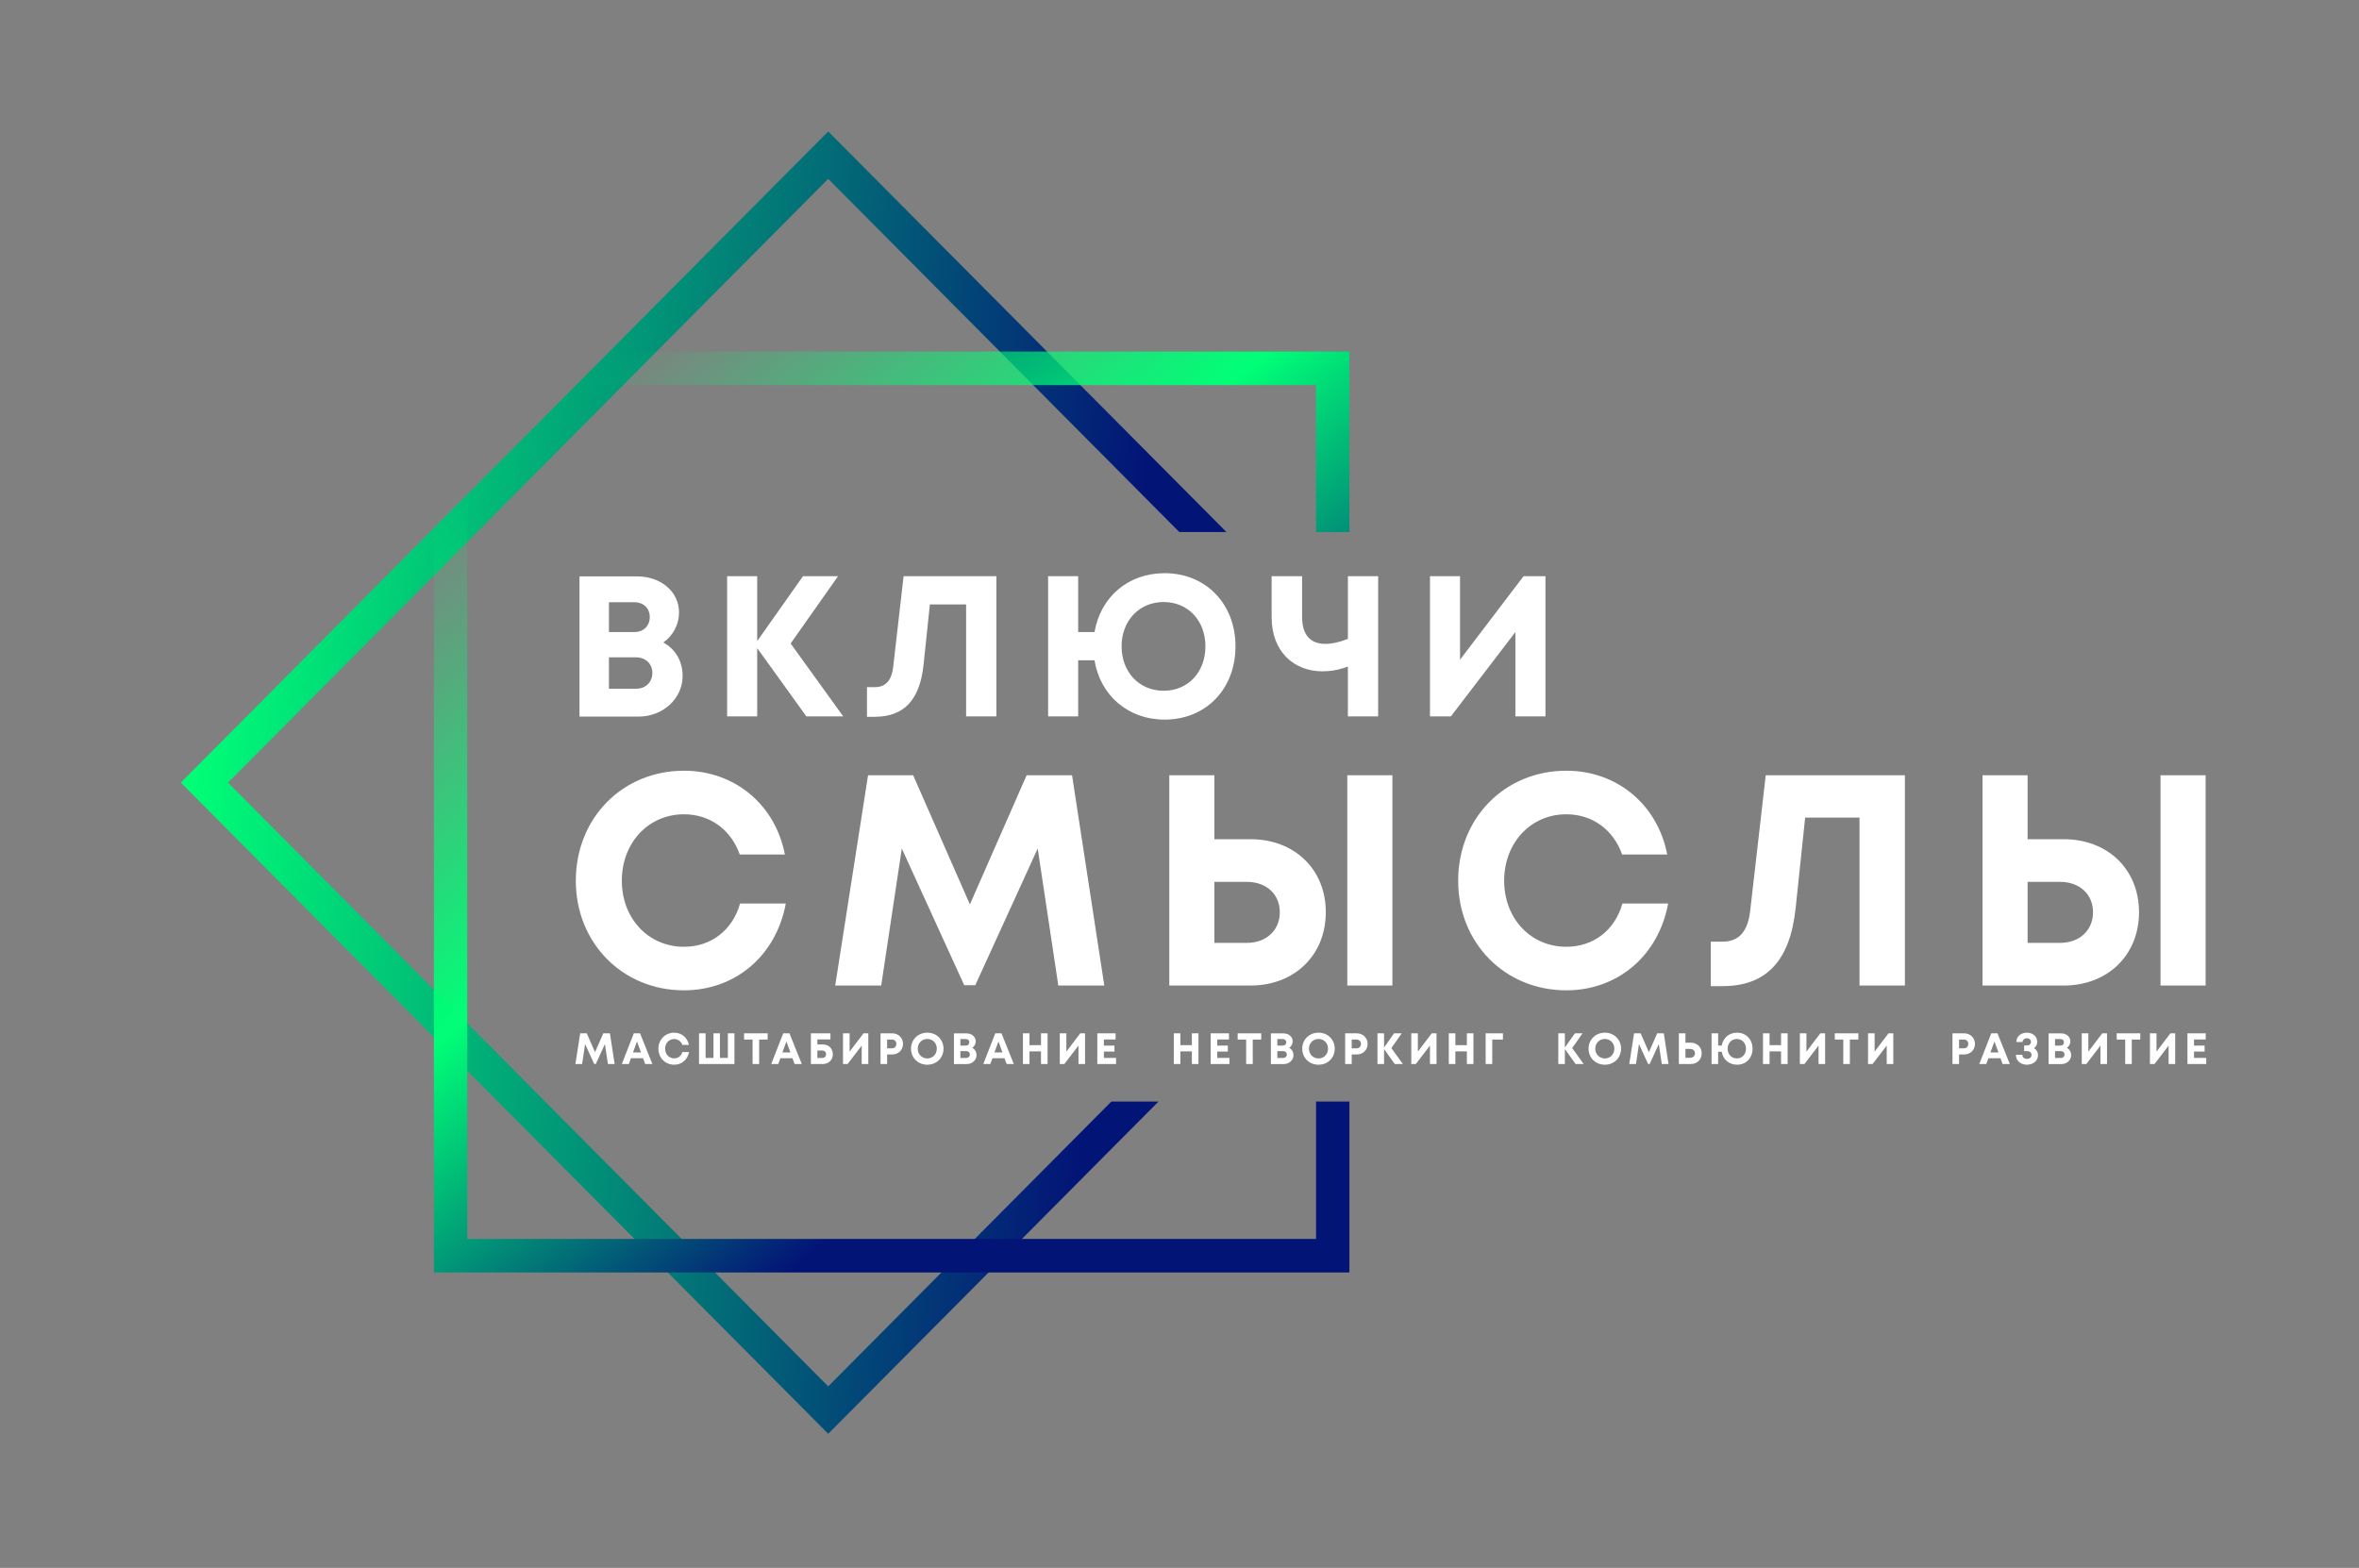 <?xml version="1.0" encoding="UTF-8"?> <svg xmlns="http://www.w3.org/2000/svg" width="173" height="115" viewBox="0 0 173 115" fill="none"><rect x="0" y="0" width="173" height="115" fill="#808080" stroke="none"/> <path d="M48.644 47.125C49.535 47.61 50.06 48.492 50.06 49.593C50.06 51.239 48.615 52.561 46.833 52.561H42.497V42.278H46.717C48.483 42.278 49.798 43.409 49.798 44.922C49.798 45.803 49.359 46.626 48.644 47.125ZM47.651 45.26C47.651 44.613 47.198 44.173 46.512 44.173H44.658V46.361H46.512C47.198 46.361 47.651 45.906 47.651 45.26ZM46.629 50.519C47.359 50.519 47.841 50.034 47.841 49.358C47.841 48.697 47.359 48.212 46.629 48.212H44.658V50.519H46.629ZM61.838 52.546H59.137L55.53 47.537V52.546H53.325V42.263H55.53V47.023L58.889 42.263H61.459L57.983 47.199L61.838 52.546ZM66.266 42.263H73.071V52.546H70.851V44.334H68.194L67.727 48.785C67.449 51.342 66.296 52.576 64.149 52.576H63.58V50.401H64.149C64.952 50.401 65.39 49.917 65.507 48.888L66.266 42.263ZM85.407 42.042C88.43 42.042 90.606 44.29 90.606 47.405C90.606 50.534 88.445 52.781 85.407 52.781C82.721 52.781 80.691 51.004 80.267 48.433H79.07V52.546H76.865V42.263H79.07V46.361H80.267C80.706 43.805 82.721 42.042 85.407 42.042ZM85.334 50.666C87.13 50.666 88.401 49.3 88.401 47.405C88.401 45.524 87.13 44.158 85.334 44.158C83.553 44.158 82.253 45.524 82.253 47.405C82.253 49.3 83.553 50.666 85.334 50.666ZM98.849 42.263H101.069V52.546H98.849V48.888C98.207 49.138 97.579 49.241 96.995 49.241C94.892 49.241 93.257 47.801 93.257 45.274V42.263H95.491V45.26C95.491 46.553 96.089 47.228 97.199 47.228C97.666 47.228 98.221 47.111 98.849 46.861V42.263ZM111.731 42.263H113.338V52.546H111.133V46.361L106.402 52.546H104.869V42.263H107.073V48.389L111.731 42.263Z" fill="white"></path> <path d="M50.157 72.639C45.645 72.639 42.228 69.158 42.228 64.596C42.228 60.013 45.645 56.531 50.157 56.531C53.881 56.531 56.86 59.021 57.561 62.679H54.253C53.618 60.872 52.085 59.726 50.157 59.726C47.551 59.726 45.602 61.82 45.602 64.596C45.602 67.373 47.551 69.444 50.157 69.444C52.172 69.444 53.727 68.21 54.275 66.271H57.626C56.925 70.083 53.947 72.639 50.157 72.639ZM80.985 72.287H77.612L76.101 62.238L71.523 72.265H70.713L66.135 62.238L64.624 72.287H61.251L63.66 56.862H66.967L71.129 66.337L75.29 56.862H78.62L80.985 72.287ZM91.709 61.555C94.929 61.555 97.229 63.759 97.229 66.91C97.229 70.061 94.929 72.287 91.709 72.287H85.752V56.862H89.059V61.555H91.709ZM98.806 56.862H102.113V72.287H98.806V56.862ZM91.446 69.158C92.87 69.158 93.856 68.232 93.856 66.91C93.856 65.588 92.87 64.684 91.446 64.684H89.059V69.158H91.446ZM114.865 72.639C110.353 72.639 106.936 69.158 106.936 64.596C106.936 60.013 110.353 56.531 114.865 56.531C118.588 56.531 121.567 59.021 122.268 62.679H118.961C118.326 60.872 116.792 59.726 114.865 59.726C112.259 59.726 110.309 61.82 110.309 64.596C110.309 67.373 112.259 69.444 114.865 69.444C116.88 69.444 118.435 68.21 118.983 66.271H122.334C121.633 70.083 118.654 72.639 114.865 72.639ZM129.492 56.862H139.698V72.287H136.369V59.969H132.383L131.682 66.646C131.266 70.48 129.535 72.331 126.316 72.331H125.461V69.07H126.316C127.52 69.07 128.177 68.342 128.353 66.8L129.492 56.862ZM151.348 61.555C154.567 61.555 156.867 63.759 156.867 66.91C156.867 70.061 154.567 72.287 151.348 72.287H145.39V56.862H148.697V61.555H151.348ZM158.444 56.862H161.752V72.287H158.444V56.862ZM151.085 69.158C152.509 69.158 153.494 68.232 153.494 66.91C153.494 65.588 152.509 64.684 151.085 64.684H148.697V69.158H151.085Z" fill="white"></path> <path fill-rule="evenodd" clip-rule="evenodd" d="M13.262 57.404L60.737 9.641L89.941 39.022H86.483L60.737 13.12L16.721 57.404L60.737 101.688L81.5 80.798H84.958L60.737 105.167L13.262 57.404Z" fill="url(#paint0_linear_300_30)"></path> <path fill-rule="evenodd" clip-rule="evenodd" d="M31.821 25.787H98.96V39.022H96.515V28.247H34.266V90.874H96.515V80.798H98.96V93.334H31.821V25.787Z" fill="url(#paint1_linear_300_30)"></path> <path d="M45.075 78.044H44.583L44.362 76.579L43.695 78.041H43.577L42.909 76.579L42.689 78.044H42.197L42.548 75.794H43.031L43.637 77.176L44.244 75.794H44.73L45.075 78.044ZM47.316 78.044L47.159 77.62H46.271L46.118 78.044H45.604L46.482 75.794H46.939L47.843 78.044H47.316ZM46.715 76.389L46.422 77.195H47.009L46.715 76.389ZM49.442 78.095C48.784 78.095 48.285 77.588 48.285 76.922C48.285 76.254 48.784 75.746 49.442 75.746C49.985 75.746 50.419 76.109 50.521 76.643H50.039C49.946 76.379 49.723 76.212 49.442 76.212C49.062 76.212 48.777 76.517 48.777 76.922C48.777 77.327 49.062 77.629 49.442 77.629C49.736 77.629 49.962 77.449 50.042 77.167H50.531C50.429 77.723 49.994 78.095 49.442 78.095ZM53.378 75.794H53.861V78.044H51.264V75.794H51.746V77.594H52.324V75.794H52.797V77.594H53.378V75.794ZM56.297 75.794V76.248H55.674V78.044H55.191V76.248H54.569V75.794H56.297ZM58.273 78.044L58.116 77.62H57.228L57.075 78.044H56.56L57.439 75.794H57.896L58.8 78.044H58.273ZM57.672 76.389L57.378 77.195H57.966L57.672 76.389ZM60.345 76.611C60.773 76.611 61.076 76.906 61.076 77.327C61.076 77.745 60.767 78.044 60.342 78.044H59.467V75.794H60.901V76.241H59.943V76.611H60.345ZM60.303 77.6C60.466 77.6 60.581 77.485 60.581 77.327C60.581 77.163 60.466 77.054 60.303 77.054H59.943V77.6H60.303ZM63.326 75.794H63.677V78.044H63.195V76.691L62.16 78.044H61.824V75.794H62.307V77.135L63.326 75.794ZM65.434 75.794C65.882 75.794 66.223 76.125 66.223 76.569C66.223 77.012 65.885 77.343 65.434 77.343H65.058V78.044H64.575V75.794H65.434ZM65.412 76.894C65.604 76.894 65.735 76.755 65.735 76.569C65.735 76.382 65.604 76.248 65.412 76.248H65.058V76.894H65.412ZM68.006 78.095C67.322 78.095 66.811 77.588 66.811 76.919C66.811 76.254 67.322 75.746 68.006 75.746C68.686 75.746 69.194 76.251 69.194 76.919C69.194 77.591 68.686 78.095 68.006 78.095ZM68.006 77.636C68.405 77.636 68.702 77.327 68.702 76.919C68.702 76.511 68.405 76.206 68.006 76.206C67.607 76.206 67.303 76.514 67.303 76.919C67.303 77.324 67.607 77.636 68.006 77.636ZM71.303 76.858C71.498 76.964 71.613 77.157 71.613 77.398C71.613 77.758 71.297 78.047 70.907 78.047H69.958V75.798H70.881C71.268 75.798 71.555 76.045 71.555 76.376C71.555 76.569 71.46 76.749 71.303 76.858ZM71.086 76.45C71.086 76.309 70.987 76.212 70.837 76.212H70.431V76.691H70.837C70.987 76.691 71.086 76.591 71.086 76.45ZM70.862 77.6C71.022 77.6 71.127 77.494 71.127 77.347C71.127 77.202 71.022 77.096 70.862 77.096H70.431V77.6H70.862ZM73.823 78.044L73.667 77.62H72.779L72.625 78.044H72.111L72.99 75.794H73.446L74.35 78.044H73.823ZM73.223 76.389L72.929 77.195H73.517L73.223 76.389ZM76.343 75.794H76.825V78.044H76.343V77.115H75.499V78.044H75.017V75.794H75.499V76.662H76.343V75.794ZM79.222 75.794H79.574V78.044H79.092V76.691L78.057 78.044H77.721V75.794H78.204V77.135L79.222 75.794ZM80.954 77.594H81.849V78.044H80.472V75.794H81.813V76.244H80.954V76.691H81.73V77.131H80.954V77.594ZM87.408 75.794H87.89V78.044H87.408V77.115H86.564V78.044H86.082V75.794H86.564V76.662H87.408V75.794ZM89.268 77.594H90.163V78.044H88.786V75.794H90.128V76.244H89.268V76.691H90.045V77.131H89.268V77.594ZM92.493 75.794V76.248H91.871V78.044H91.388V76.248H90.765V75.794H92.493ZM94.547 76.858C94.742 76.964 94.857 77.157 94.857 77.398C94.857 77.758 94.541 78.047 94.151 78.047H93.203V75.798H94.126C94.512 75.798 94.8 76.045 94.8 76.376C94.8 76.569 94.704 76.749 94.547 76.858ZM94.33 76.45C94.33 76.309 94.231 76.212 94.081 76.212H93.675V76.691H94.081C94.231 76.691 94.33 76.591 94.33 76.45ZM94.106 77.6C94.266 77.6 94.372 77.494 94.372 77.347C94.372 77.202 94.266 77.096 94.106 77.096H93.675V77.6H94.106ZM96.696 78.095C96.012 78.095 95.501 77.588 95.501 76.919C95.501 76.254 96.012 75.746 96.696 75.746C97.376 75.746 97.884 76.251 97.884 76.919C97.884 77.591 97.376 78.095 96.696 78.095ZM96.696 77.636C97.095 77.636 97.392 77.327 97.392 76.919C97.392 76.511 97.095 76.206 96.696 76.206C96.296 76.206 95.993 76.514 95.993 76.919C95.993 77.324 96.296 77.636 96.696 77.636ZM99.507 75.794C99.954 75.794 100.296 76.125 100.296 76.569C100.296 77.012 99.957 77.343 99.507 77.343H99.13V78.044H98.648V75.794H99.507ZM99.485 76.894C99.676 76.894 99.807 76.755 99.807 76.569C99.807 76.382 99.676 76.248 99.485 76.248H99.13V76.894H99.485ZM102.88 78.044H102.289L101.501 76.948V78.044H101.018V75.794H101.501V76.836L102.235 75.794H102.797L102.037 76.874L102.88 78.044ZM104.999 75.794H105.35V78.044H104.868V76.691L103.833 78.044H103.498V75.794H103.98V77.135L104.999 75.794ZM107.574 75.794H108.057V78.044H107.574V77.115H106.731V78.044H106.249V75.794H106.731V76.662H107.574V75.794ZM110.221 75.794V76.248H109.435V78.044H108.953V75.794H110.221ZM116.141 78.044H115.55L114.761 76.948V78.044H114.279V75.794H114.761V76.836L115.496 75.794H116.058L115.298 76.874L116.141 78.044ZM117.694 78.095C117.011 78.095 116.499 77.588 116.499 76.919C116.499 76.254 117.011 75.746 117.694 75.746C118.374 75.746 118.882 76.251 118.882 76.919C118.882 77.591 118.374 78.095 117.694 78.095ZM117.694 77.636C118.093 77.636 118.39 77.327 118.39 76.919C118.39 76.511 118.093 76.206 117.694 76.206C117.295 76.206 116.991 76.514 116.991 76.919C116.991 77.324 117.295 77.636 117.694 77.636ZM122.362 78.044H121.87L121.65 76.579L120.982 78.041H120.864L120.196 76.579L119.976 78.044H119.484L119.836 75.794H120.318L120.925 77.176L121.532 75.794H122.017L122.362 78.044ZM123.99 76.479C124.46 76.479 124.795 76.8 124.795 77.26C124.795 77.719 124.46 78.044 123.99 78.044H123.121V75.794H123.604V76.479H123.99ZM123.952 77.588C124.159 77.588 124.303 77.453 124.303 77.26C124.303 77.067 124.159 76.935 123.952 76.935H123.604V77.588H123.952ZM127.388 75.746C128.049 75.746 128.525 76.238 128.525 76.919C128.525 77.604 128.053 78.095 127.388 78.095C126.8 78.095 126.356 77.707 126.264 77.144H126.002V78.044H125.52V75.794H126.002V76.691H126.264C126.36 76.132 126.8 75.746 127.388 75.746ZM127.372 77.633C127.765 77.633 128.043 77.334 128.043 76.919C128.043 76.508 127.765 76.209 127.372 76.209C126.982 76.209 126.698 76.508 126.698 76.919C126.698 77.334 126.982 77.633 127.372 77.633ZM130.616 75.794H131.098V78.044H130.616V77.115H129.773V78.044H129.29V75.794H129.773V76.662H130.616V75.794ZM133.496 75.794H133.847V78.044H133.365V76.691L132.33 78.044H131.994V75.794H132.477V77.135L133.496 75.794ZM136.285 75.794V76.248H135.662V78.044H135.18V76.248H134.557V75.794H136.285ZM138.495 75.794H138.847V78.044H138.364V76.691L137.329 78.044H136.994V75.794H137.476V77.135L138.495 75.794ZM144.047 75.794C144.494 75.794 144.836 76.125 144.836 76.569C144.836 77.012 144.497 77.343 144.047 77.343H143.67V78.044H143.187V75.794H144.047ZM144.024 76.894C144.216 76.894 144.347 76.755 144.347 76.569C144.347 76.382 144.216 76.248 144.024 76.248H143.67V76.894H144.024ZM146.865 78.044L146.709 77.62H145.821L145.667 78.044H145.153L146.031 75.794H146.488L147.392 78.044H146.865ZM146.265 76.389L145.971 77.195H146.558L146.265 76.389ZM149.169 76.877C149.358 76.993 149.46 77.18 149.46 77.392C149.46 77.848 149.064 78.095 148.642 78.095C148.23 78.095 147.84 77.841 147.837 77.366H148.31C148.313 77.565 148.473 77.671 148.642 77.671C148.824 77.671 148.987 77.568 148.987 77.376C148.987 77.205 148.85 77.096 148.642 77.096H148.441V76.685H148.642C148.821 76.685 148.942 76.579 148.942 76.424C148.942 76.248 148.802 76.151 148.642 76.151C148.486 76.151 148.336 76.251 148.329 76.427H147.869C147.876 75.981 148.253 75.746 148.639 75.746C149.032 75.746 149.402 75.978 149.402 76.418C149.402 76.607 149.326 76.765 149.169 76.877ZM151.581 76.858C151.775 76.964 151.89 77.157 151.89 77.398C151.89 77.758 151.574 78.047 151.185 78.047H150.236V75.798H151.159C151.545 75.798 151.833 76.045 151.833 76.376C151.833 76.569 151.737 76.749 151.581 76.858ZM151.363 76.45C151.363 76.309 151.264 76.212 151.114 76.212H150.709V76.691H151.114C151.264 76.691 151.363 76.591 151.363 76.45ZM151.14 77.6C151.3 77.6 151.405 77.494 151.405 77.347C151.405 77.202 151.3 77.096 151.14 77.096H150.709V77.6H151.14ZM154.17 75.794H154.521V78.044H154.039V76.691L153.004 78.044H152.669V75.794H153.151V77.135L154.17 75.794ZM156.959 75.794V76.248H156.336V78.044H155.854V76.248H155.231V75.794H156.959ZM159.169 75.794H159.521V78.044H159.038V76.691L158.003 78.044H157.668V75.794H158.15V77.135L159.169 75.794ZM160.901 77.594H161.796V78.044H160.419V75.794H161.76V76.244H160.901V76.691H161.677V77.131H160.901V77.594Z" fill="white"></path> <defs> <linearGradient id="paint0_linear_300_30" x1="13.64" y1="58.822" x2="103.32" y2="67.314" gradientUnits="userSpaceOnUse"> <stop stop-color="#00FF77"></stop> <stop offset="0.753" stop-color="#031477"></stop> </linearGradient> <linearGradient id="paint1_linear_300_30" x1="31.091" y1="27.059" x2="88.87" y2="96.584" gradientUnits="userSpaceOnUse"> <stop offset="0.094" stop-color="#00FF77" stop-opacity="0"></stop> <stop offset="0.427" stop-color="#00FF77"></stop> <stop offset="0.753" stop-color="#031477"></stop> </linearGradient> </defs> </svg> 